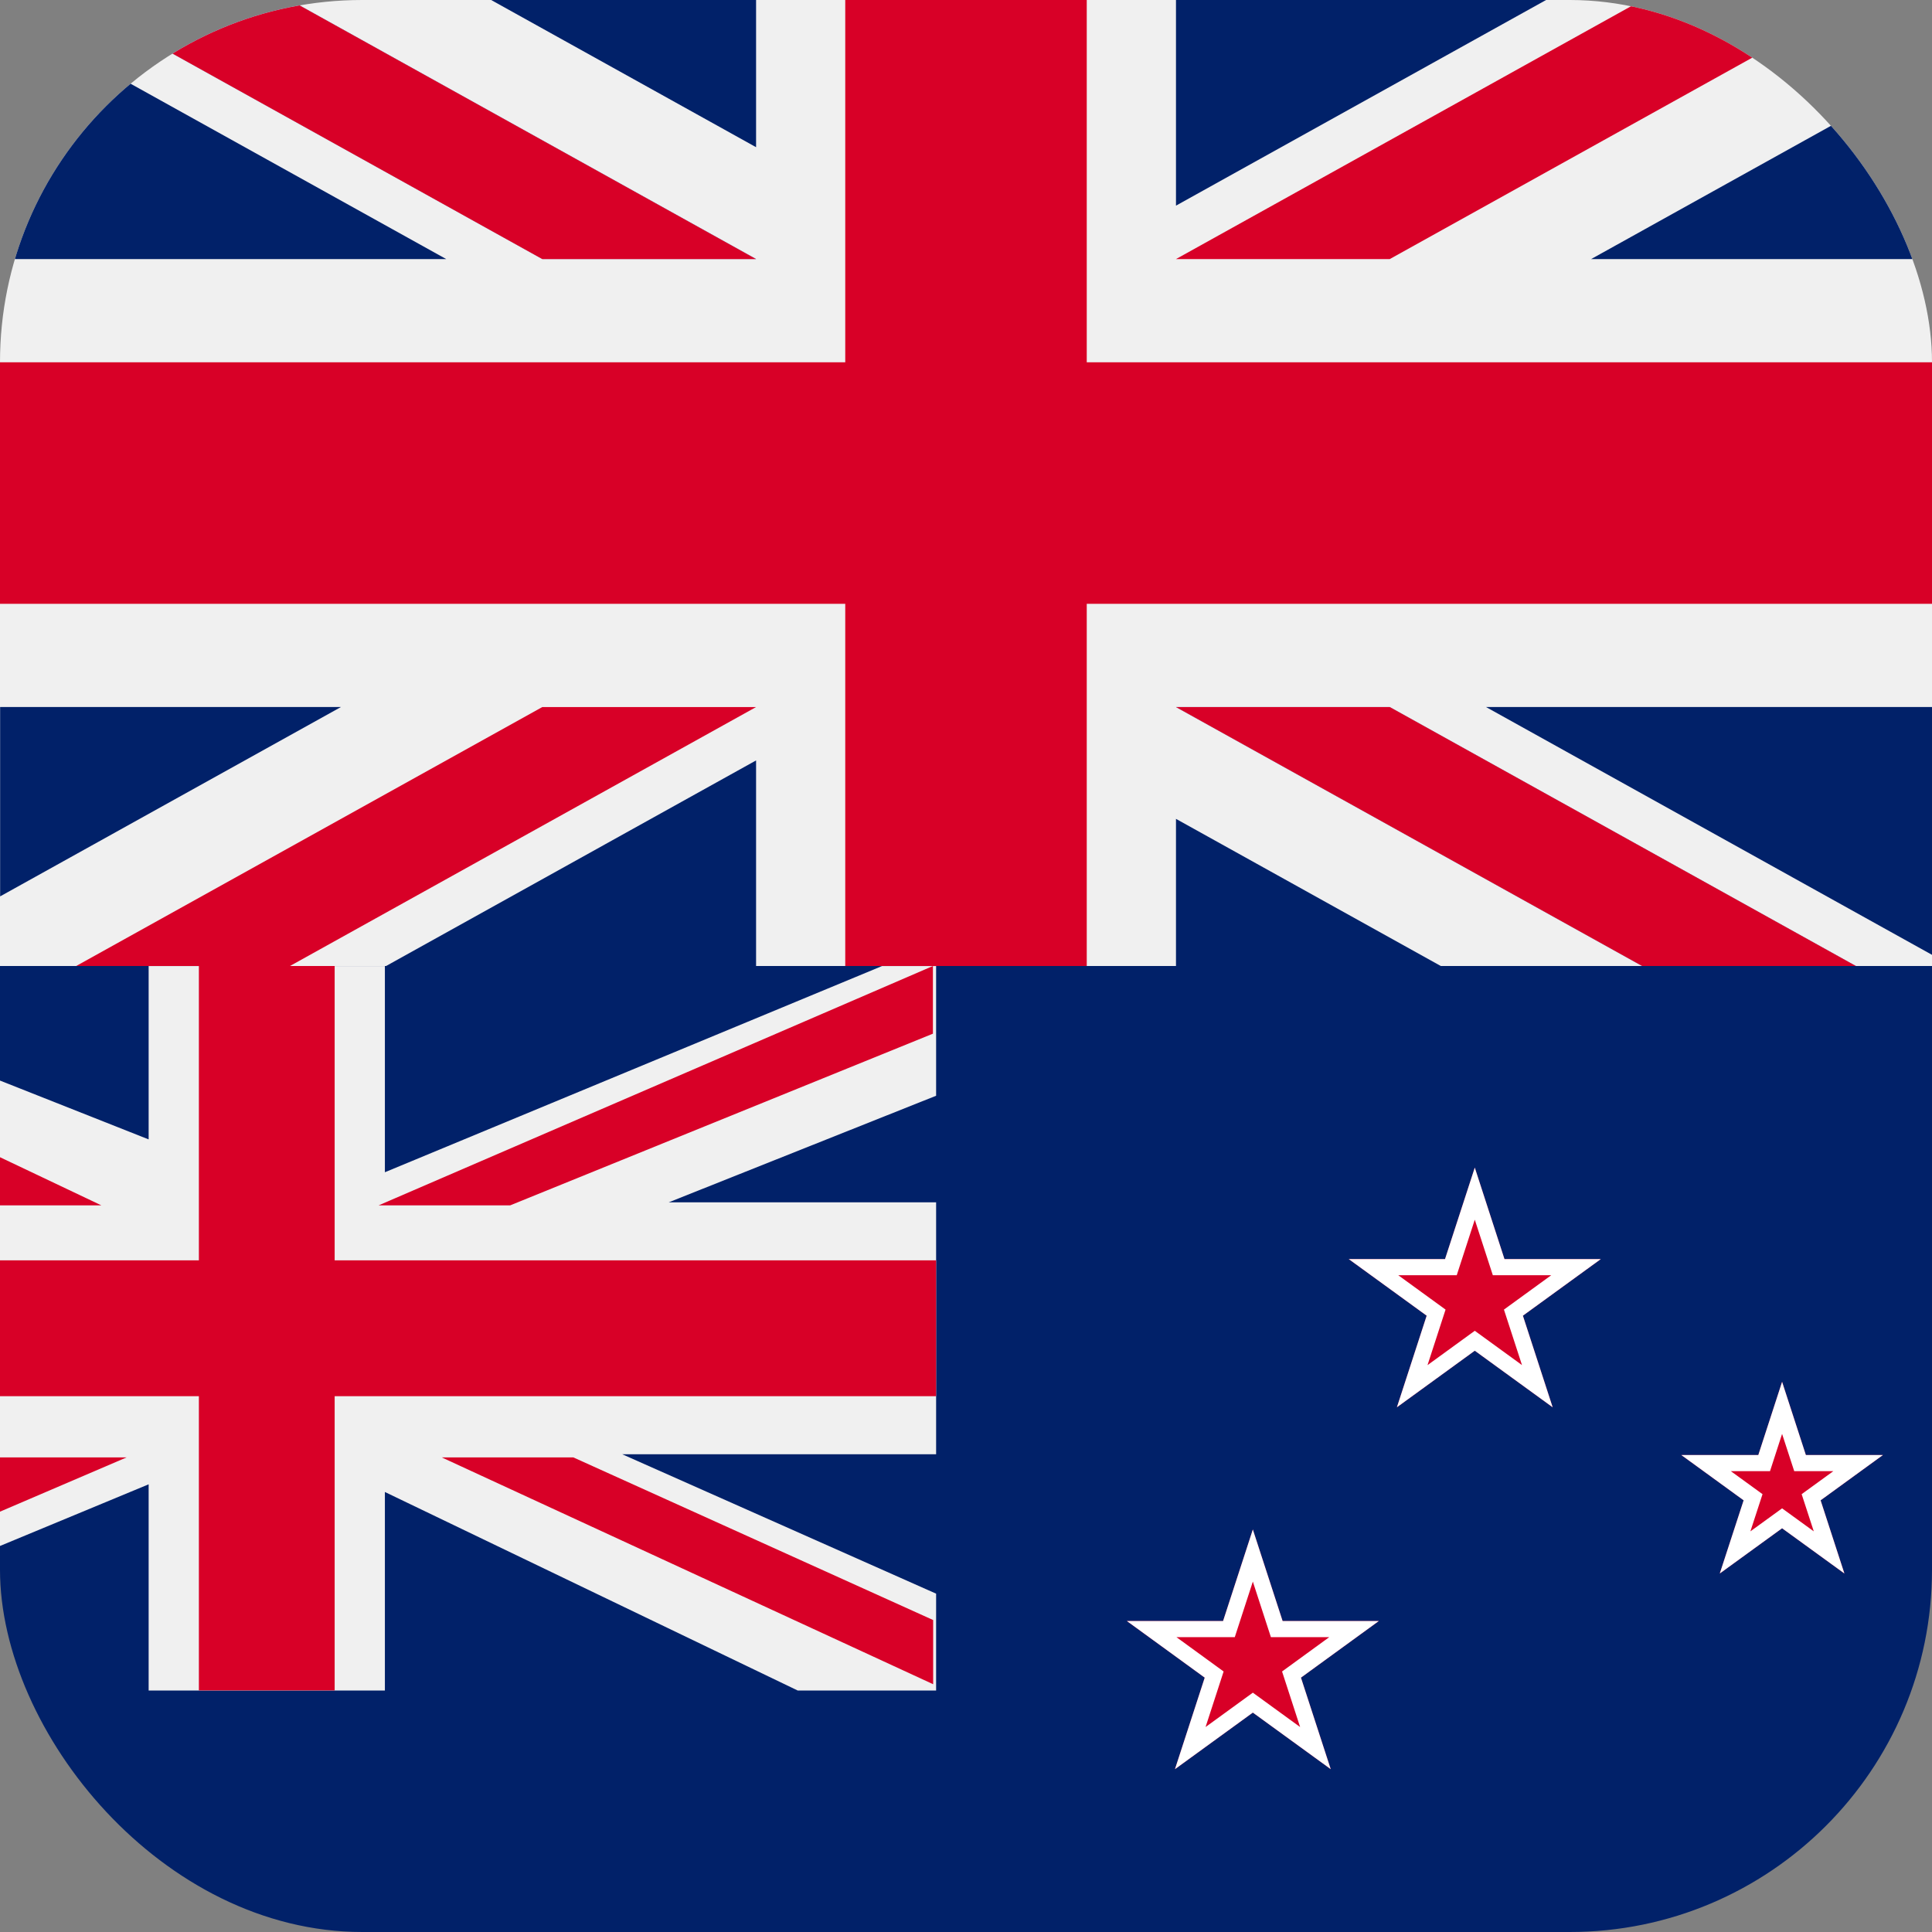 <svg width="32" height="32" viewBox="0 0 32 32" fill="none" xmlns="http://www.w3.org/2000/svg">
<rect x="0" y="0" width="32" height="32" fill="#808080" stroke="none"/>
<g clip-path="url(#clip0_676_115391)">
<path d="M-3.8147e-06 18.667L32 18.667L32 -2.667L-1.94966e-06 -2.667L-3.8147e-06 18.667Z" fill="#F0F0F0"/>
<path d="M14 18.667L18 18.667L18 10.001L32 10.001L32 6.001L18 6.001L18 -2.666L14 -2.666L14 6.001L-2.70735e-06 6.001L-3.05704e-06 10.001L14 10.001L14 18.667Z" fill="#D80027"/>
<path d="M7.391 4.291L0.002 0.186L0.002 4.291L7.391 4.291Z" fill="#012169"/>
<path d="M12.523 4.29L0.002 -2.666L0.002 -0.699L8.982 4.29L12.523 4.29Z" fill="#0052B4"/>
<path d="M3.337 -2.666L12.523 2.438L12.523 -2.666L3.337 -2.666Z" fill="#012169"/>
<path d="M12.523 4.291L0.002 -2.666L0.002 -0.699L8.982 4.291L12.523 4.291Z" fill="#F0F0F0"/>
<path d="M12.523 4.291L0.002 -2.666L0.002 -0.699L8.982 4.291L12.523 4.291Z" fill="#D80027"/>
<path d="M26.354 4.291L32 1.154L32 4.291L26.354 4.291Z" fill="#012169"/>
<path d="M19.478 3.406L19.478 -2.666L30.406 -2.666L19.478 3.406Z" fill="#012169"/>
<path d="M23.019 4.291L32 -0.699L32 -2.666L19.478 4.291L23.019 4.291Z" fill="#D80027"/>
<path d="M24.612 11.71L32 15.815L32 11.71L24.612 11.71Z" fill="#012169"/>
<path d="M19.478 11.711L32 18.667L32 16.7L23.019 11.711L19.478 11.711Z" fill="#0052B4"/>
<path d="M28.664 18.667L19.478 13.563L19.478 18.667L28.664 18.667Z" fill="#012169"/>
<path d="M19.478 11.711L32 18.667L32 16.7L23.019 11.711L19.478 11.711Z" fill="#F0F0F0"/>
<path d="M19.478 11.711L32 18.667L32 16.7L23.019 11.711L19.478 11.711Z" fill="#D80027"/>
<path d="M5.648 11.71L0.002 14.847L0.002 11.71L5.648 11.71Z" fill="#012169"/>
<path d="M12.523 12.595L12.523 18.667L1.595 18.667L12.523 12.595Z" fill="#012169"/>
<path d="M8.982 11.711L0.002 16.7L0.002 18.667L12.523 11.711L8.982 11.711Z" fill="#D80027"/>
<path d="M41.332 16H-6.668V40H41.332V16Z" fill="#012169"/>
<path d="M29.517 22.887L29.911 24.1H31.187L30.155 24.85L30.549 26.062L29.517 25.313L28.485 26.062L28.88 24.85L27.848 24.1H29.123L29.517 22.887Z" fill="#D80027"/>
<path fill-rule="evenodd" clip-rule="evenodd" d="M29.911 24.1L29.517 22.887L29.123 24.1H27.848L28.88 24.85L28.485 26.062L29.517 25.313L30.549 26.062L30.155 24.85L31.187 24.1H29.911ZM30.366 24.367H29.718L29.517 23.75L29.317 24.367H28.668L29.193 24.748L28.992 25.364L29.517 24.983L30.042 25.364L29.841 24.748L30.366 24.367Z" fill="white"/>
<path d="M20.751 25.333L21.244 26.849H22.838L21.548 27.787L22.041 29.303L20.751 28.366L19.461 29.303L19.954 27.787L18.664 26.849H20.258L20.751 25.333Z" fill="#D80027"/>
<path fill-rule="evenodd" clip-rule="evenodd" d="M21.244 26.849L20.751 25.333L20.258 26.849H18.664L19.954 27.787L19.461 29.303L20.751 28.366L22.041 29.303L21.548 27.787L22.838 26.849H21.244ZM22.017 27.116H21.05L20.751 26.196L20.452 27.116H19.485L20.267 27.685L19.968 28.605L20.751 28.036L21.534 28.605L21.235 27.685L22.017 27.116Z" fill="white"/>
<path d="M24.427 19.339L24.919 20.855H26.514L25.224 21.792L25.717 23.309L24.427 22.372L23.137 23.309L23.63 21.792L22.34 20.855H23.934L24.427 19.339Z" fill="#D80027"/>
<path fill-rule="evenodd" clip-rule="evenodd" d="M24.919 20.855L24.427 19.339L23.934 20.855H22.34L23.63 21.792L23.137 23.309L24.427 22.372L25.717 23.309L25.224 21.792L26.514 20.855H24.919ZM25.693 21.122H24.726L24.427 20.202L24.128 21.122H23.16L23.943 21.691L23.644 22.611L24.427 22.042L25.209 22.61L24.91 21.691L25.693 21.122Z" fill="white"/>
<path d="M15.505 16.001V18.149L11.077 19.914H15.505V24.087H10.306L15.505 26.396V28H13.212L6.375 24.712V28H2.462V24.585L-5.772 28H-6.668V25.852L-2.449 24.087H-6.668V19.914H-1.469L-6.668 17.605V16.001H-4.792L2.462 18.872V16.001H6.375V19.416L14.609 16.001H15.505Z" fill="#F0F0F0"/>
<path d="M5.543 16H3.294V20.875H-6.668V23.125H3.294V27.999H5.543V23.125H15.505V20.875H5.543V16Z" fill="#D80027"/>
<path d="M7.316 24.139L15.456 27.896V26.833L9.496 24.139H7.316Z" fill="#D80027"/>
<path d="M-0.082 24.139L-6.668 26.834V27.896L2.097 24.139H-0.082Z" fill="#D80027"/>
<path d="M1.68 19.965L-6.668 16V17.121L-0.291 19.965H1.68Z" fill="#D80027"/>
<path d="M8.449 19.965L15.452 17.121V16L6.27 19.965H8.449Z" fill="#D80027"/>
</g>
<defs>
<clipPath id="clip0_676_115391">
<rect width="32" height="32" rx="6" fill="white"/>
</clipPath>
</defs>
</svg>
